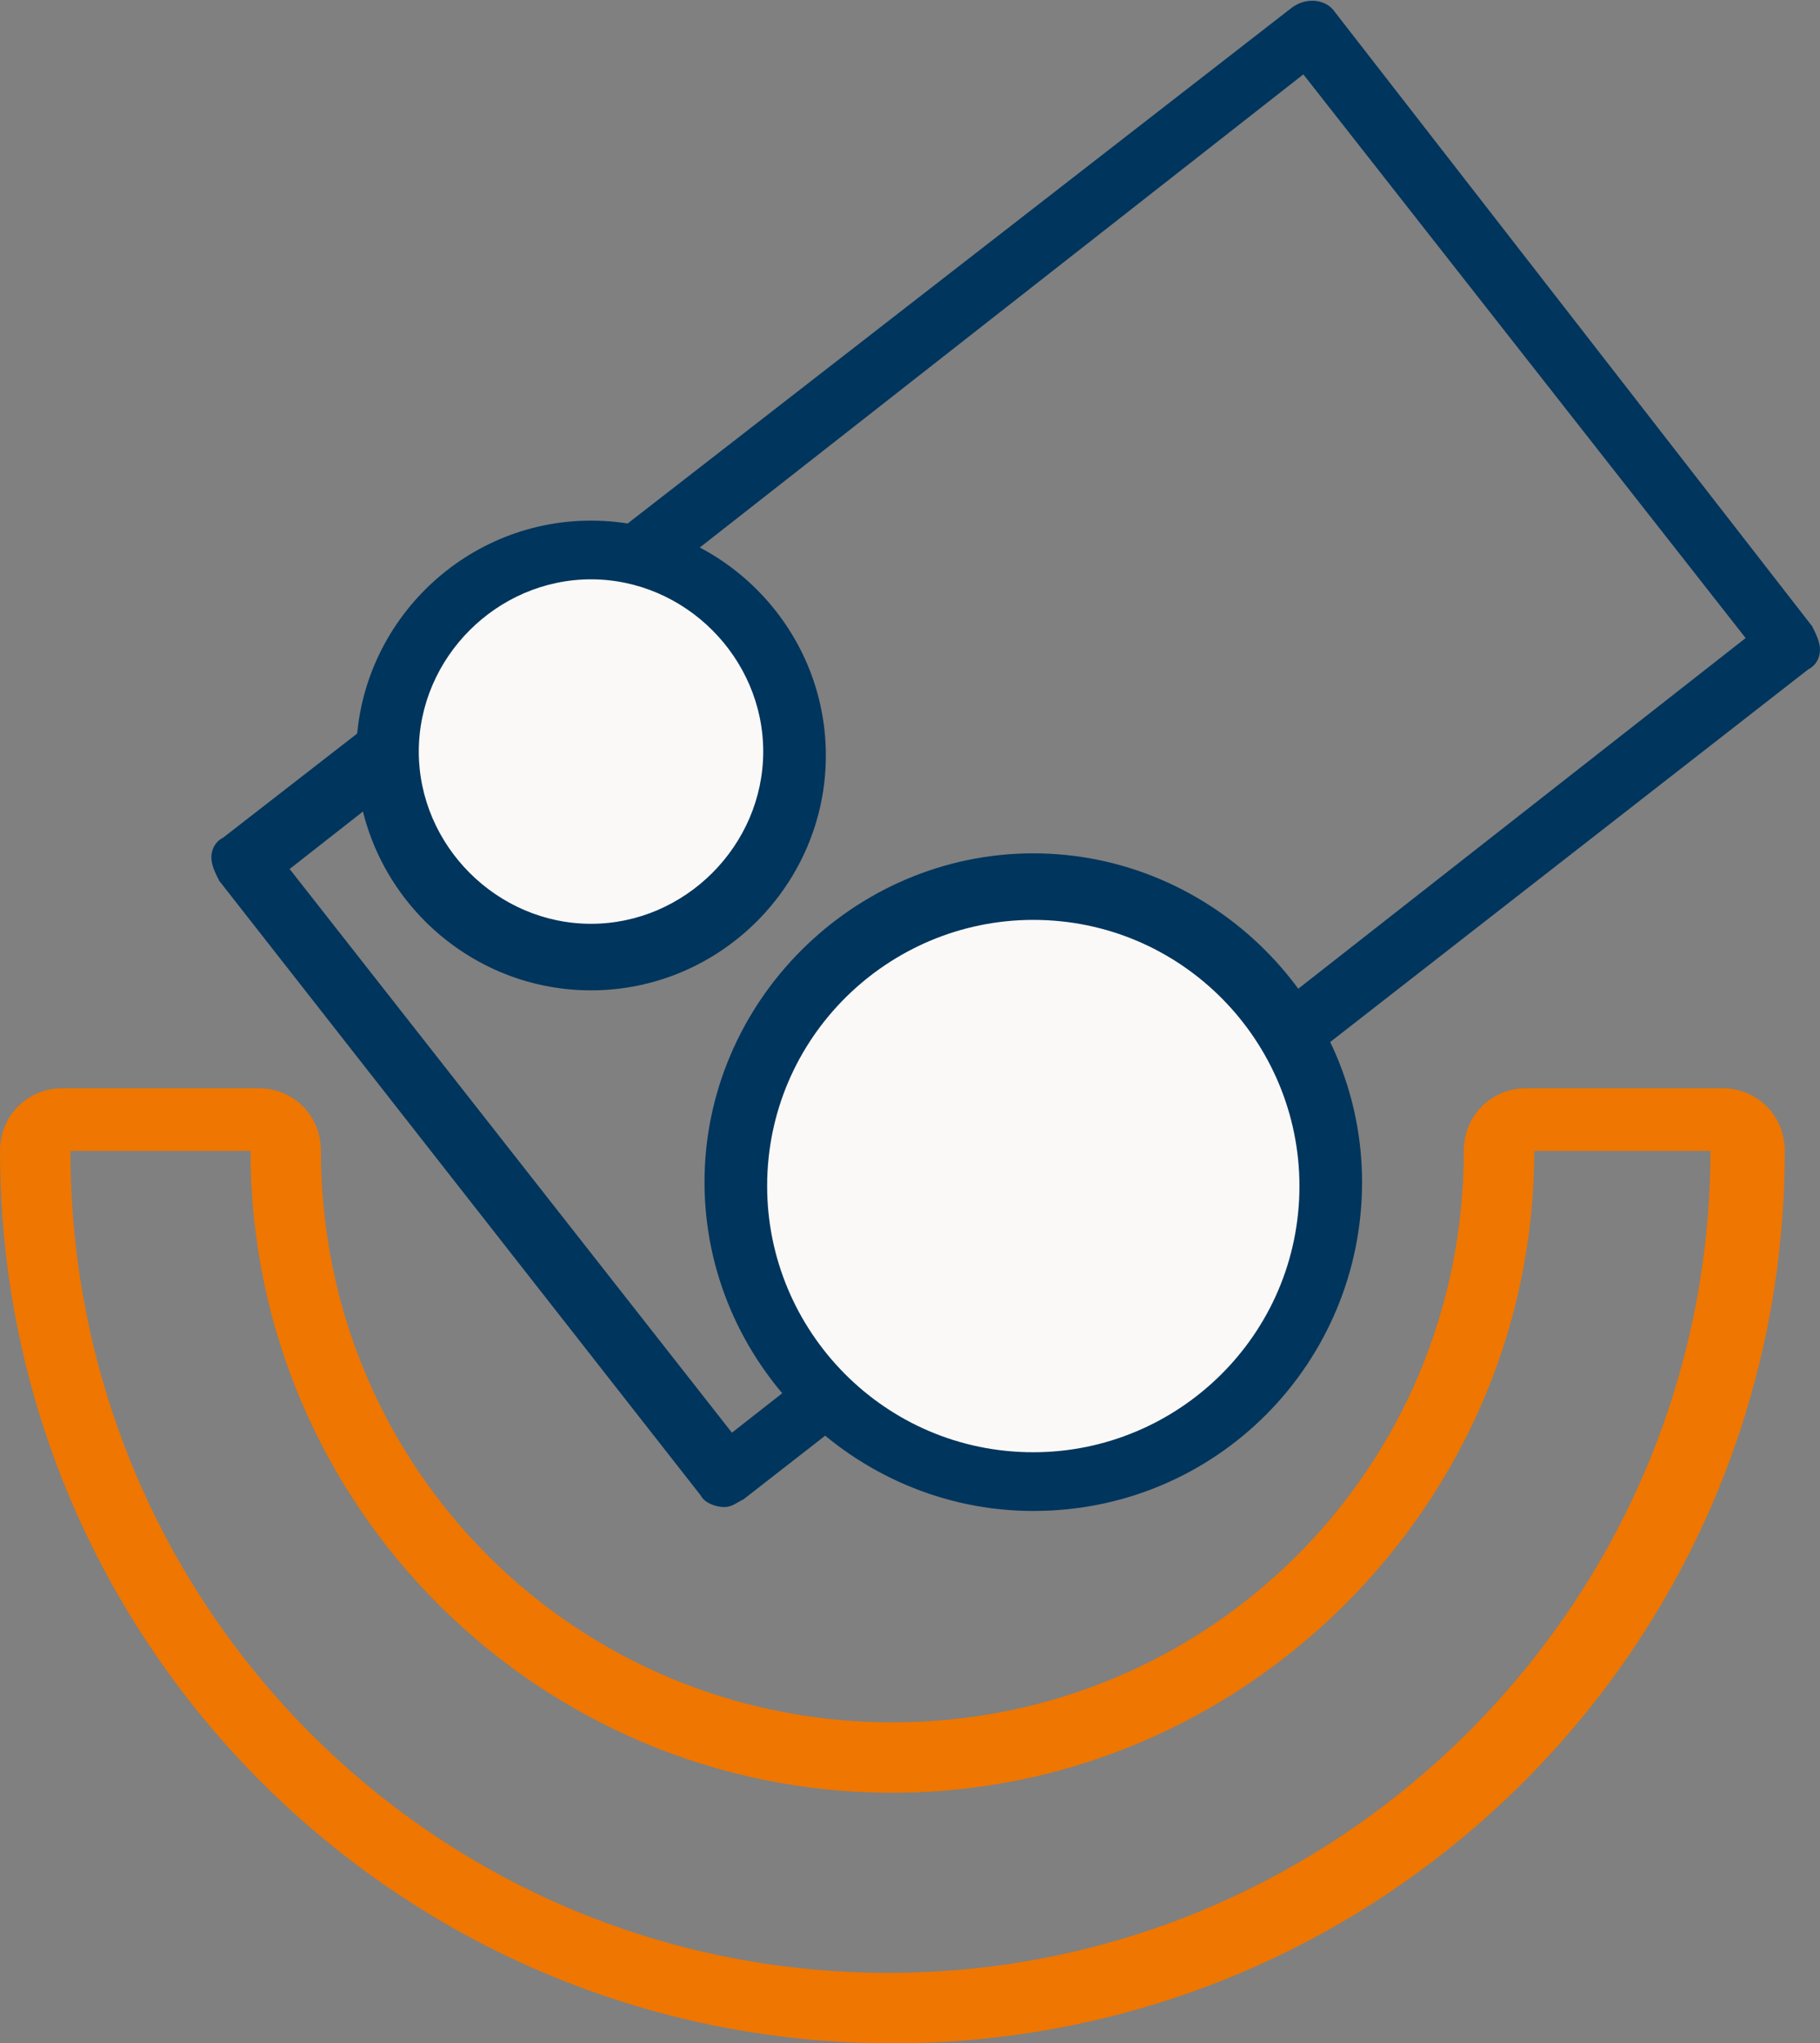 <?xml version="1.0" encoding="UTF-8"?> <svg xmlns="http://www.w3.org/2000/svg" xmlns:xlink="http://www.w3.org/1999/xlink" version="1.1" id="Layer_1" x="0px" y="0px" viewBox="0 0 46.5 52.2" style="enable-background:new 0 0 46.5 52.2;" xml:space="preserve"><rect x="0" y="0" width="46.5" height="52.2" fill="#808080" stroke="none"/> <style type="text/css"> .st0{fill:#EE7601;} .st1{fill:#00355D;} .st2{fill:#FAF9F7;} </style> <path class="st0" d="M22.8,52.2c12.6,0,22.8-10.2,22.8-22.8c0-0.9-0.7-1.6-1.6-1.6h-5c-0.9,0-1.6,0.7-1.6,1.6 c0,8.1-6.5,14.6-14.6,14.6S8.2,37.5,8.2,29.4c0-0.9-0.7-1.6-1.6-1.6h-5c-0.9,0-1.6,0.7-1.6,1.6C0,42,10.2,52.2,22.8,52.2z M6.4,29.4 c0,9.1,7.4,16.4,16.4,16.4s16.4-7.4,16.4-16.4h4.5c0,11.5-9.4,21-21,21S1.8,41,1.8,29.4H6.4z"></path> <path class="st1" d="M18.5,38.5c-0.2,0-0.5-0.1-0.6-0.3L5.6,22.5c-0.1-0.2-0.2-0.4-0.2-0.6c0-0.2,0.1-0.4,0.3-0.5L33,0.2 c0.4-0.3,0.9-0.2,1.1,0.1L46.3,16c0.1,0.2,0.2,0.4,0.2,0.6c0,0.2-0.1,0.4-0.3,0.5L19,38.3C18.8,38.4,18.7,38.5,18.5,38.5z M7.4,22.2 l11.3,14.4l25.9-20.3L33.3,1.9L7.4,22.2z"></path> <path class="st2" d="M25.8,37.4c4.2,0,7.6-3.4,7.6-7.6s-3.4-7.6-7.6-7.6s-7.6,3.4-7.6,7.6S21.6,37.4,25.8,37.4z"></path> <path class="st1" d="M26.4,38.6c-4.6,0-8.4-3.8-8.4-8.4s3.8-8.4,8.4-8.4s8.4,3.8,8.4,8.4S31.1,38.6,26.4,38.6z M26.4,23.5 c-3.7,0-6.8,3-6.8,6.8c0,3.7,3,6.8,6.8,6.8c3.7,0,6.8-3,6.8-6.8C33.2,26.6,30.2,23.5,26.4,23.5z"></path> <path class="st2" d="M15.1,24.5c2.9,0,5.2-2.3,5.2-5.2S17.9,14,15.1,14s-5.2,2.3-5.2,5.2S12.2,24.5,15.1,24.5z"></path> <path class="st1" d="M15.1,25.3c-3.3,0-6-2.7-6-6s2.7-6,6-6s6,2.7,6,6S18.4,25.3,15.1,25.3z M15.1,14.8c-2.4,0-4.4,2-4.4,4.4 c0,2.4,2,4.4,4.4,4.4s4.4-2,4.4-4.4C19.5,16.8,17.5,14.8,15.1,14.8z"></path> </svg> 